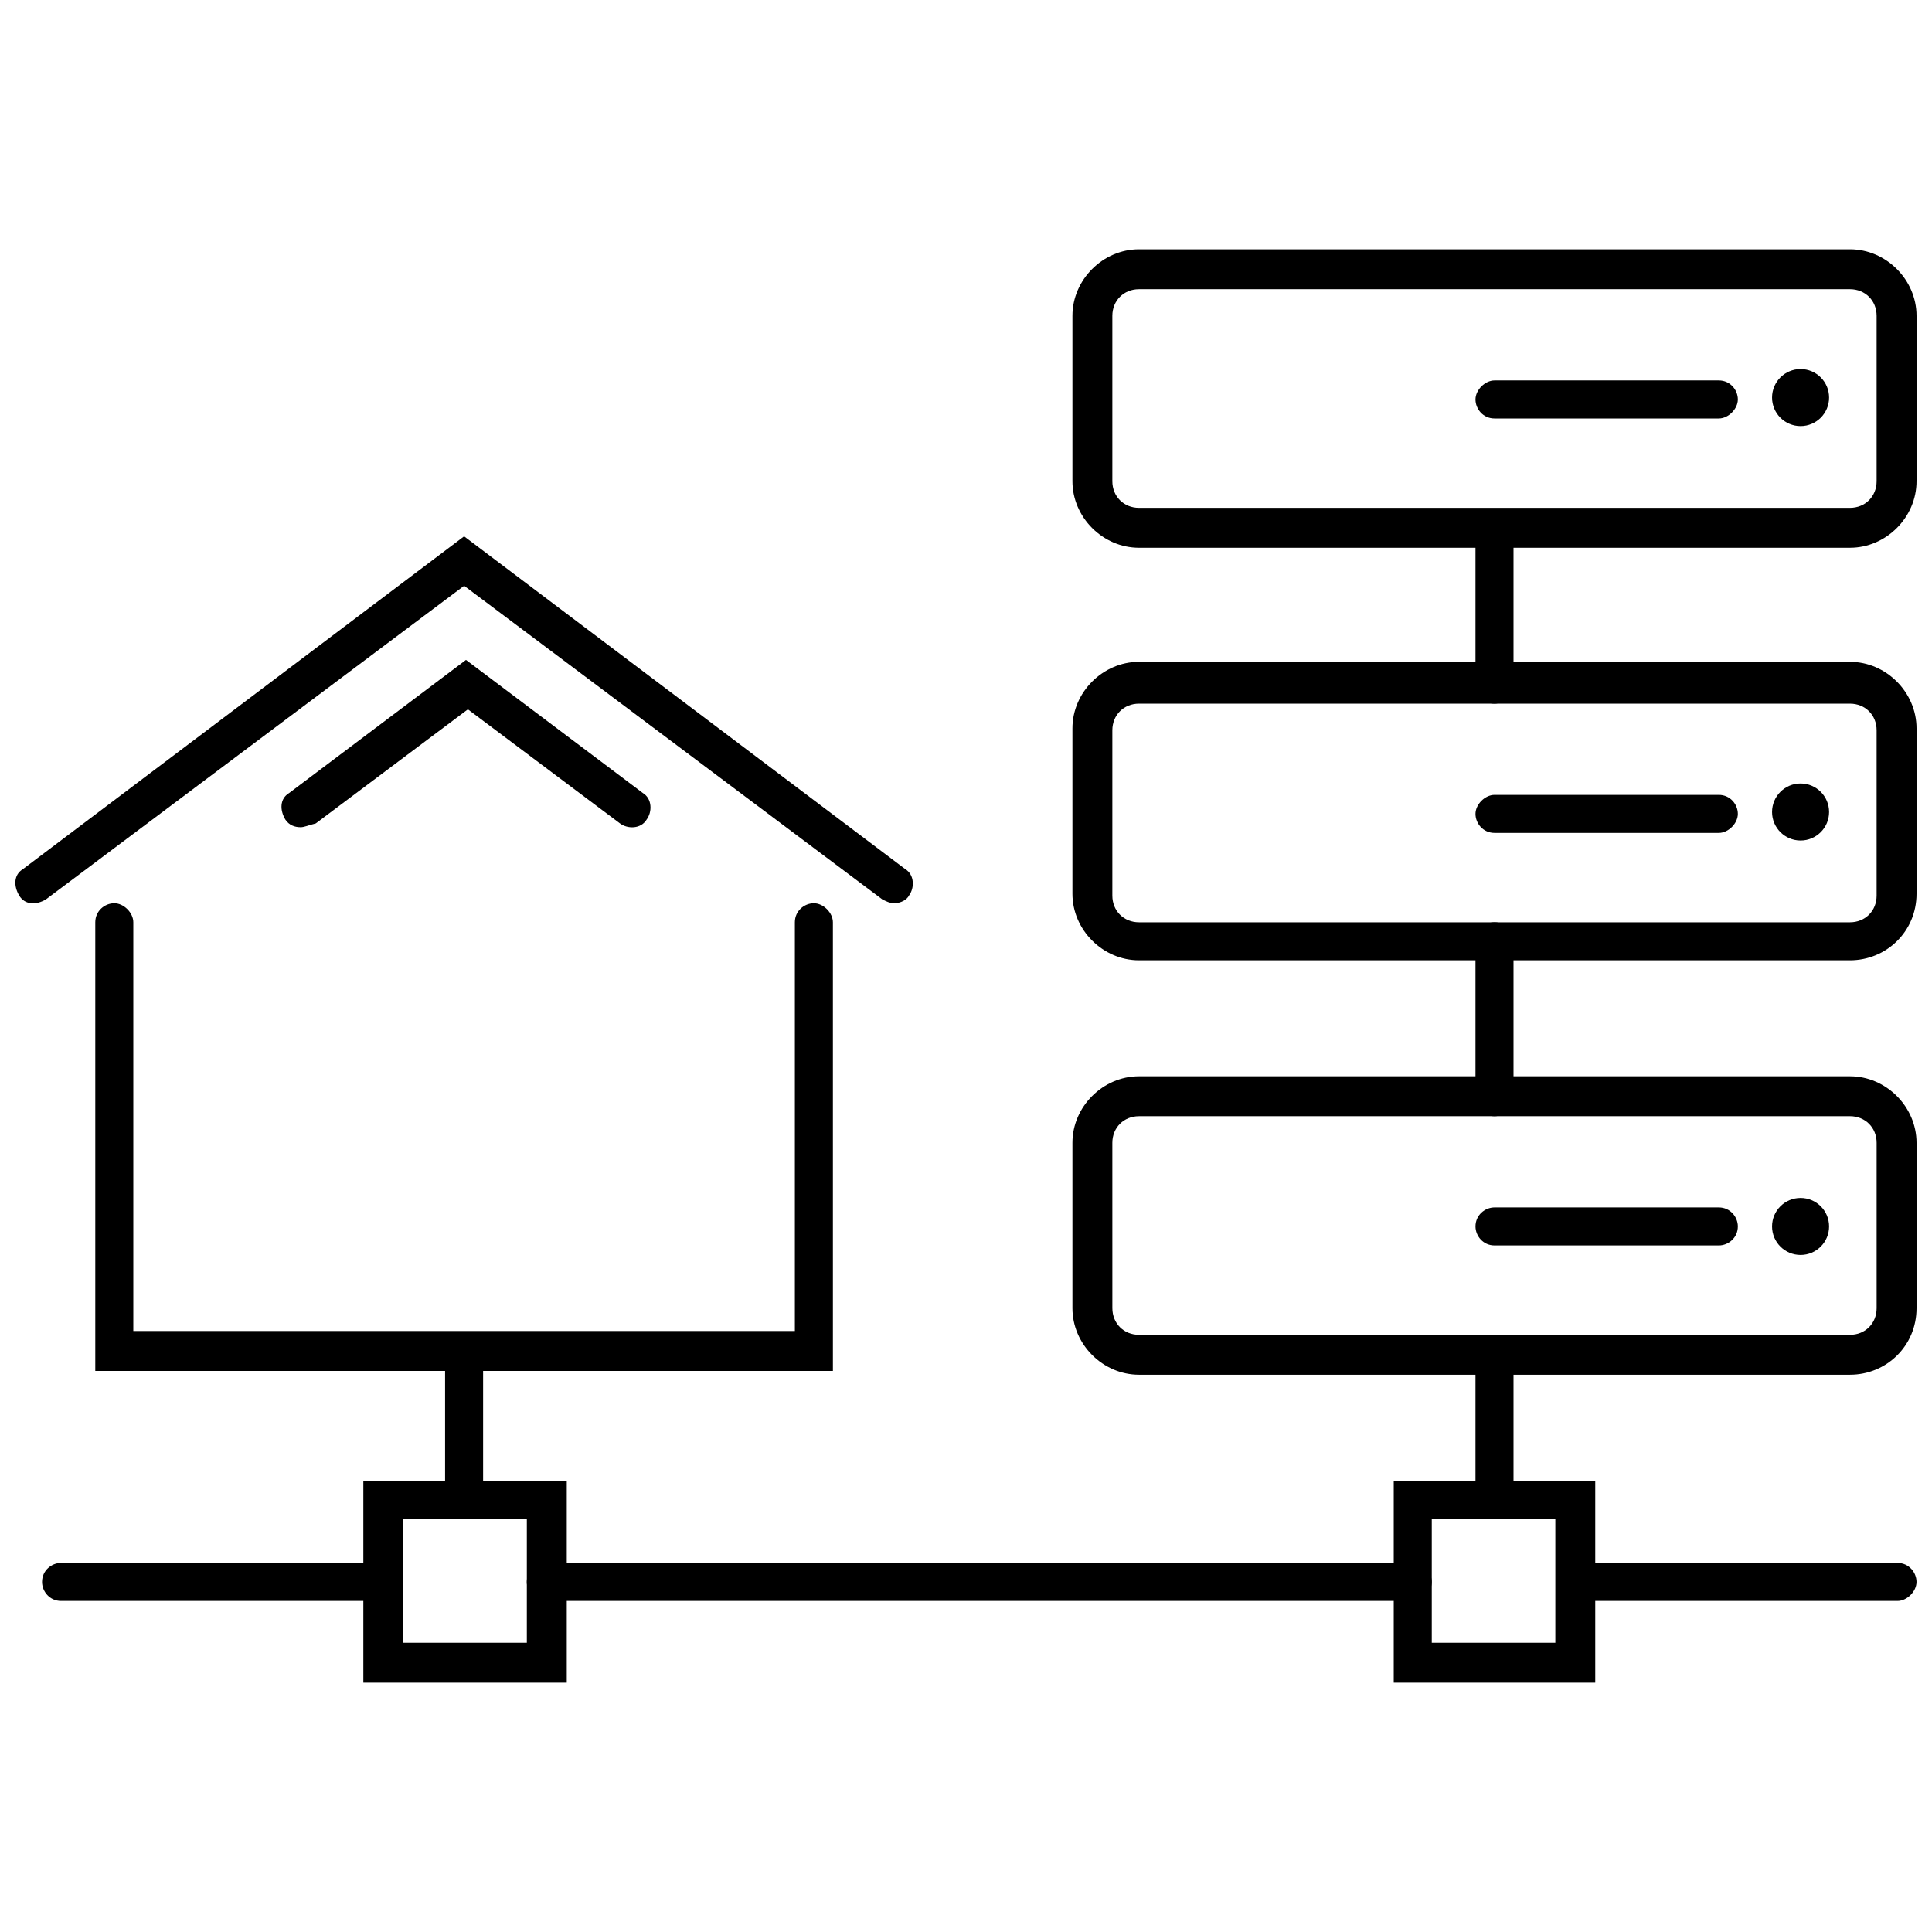 <?xml version="1.0" encoding="UTF-8"?>
<!-- Uploaded to: SVG Find, www.svgrepo.com, Generator: SVG Find Mixer Tools -->
<svg width="800px" height="800px" version="1.1" viewBox="144 144 512 512" xmlns="http://www.w3.org/2000/svg">
 <defs>
  <clipPath id="e">
   <path d="m148.09 286h237.91v98h-237.91z"/>
  </clipPath>
  <clipPath id="d">
   <path d="m428 429h223.9v80h-223.9z"/>
  </clipPath>
  <clipPath id="c">
   <path d="m428 319h223.9v80h-223.9z"/>
  </clipPath>
  <clipPath id="b">
   <path d="m428 210h223.9v80h-223.9z"/>
  </clipPath>
  <clipPath id="a">
   <path d="m556 558h95.902v11h-95.902z"/>
  </clipPath>
 </defs>
 <g clip-path="url(#e)">
  <path d="m380.86 383.37c-1.008 0-2.016-0.504-3.023-1.008l-110.84-83.129-110.84 83.129c-2.519 1.512-5.543 1.512-7.055-1.008-1.512-2.519-1.512-5.543 1.008-7.055l116.88-88.168 116.88 88.168c2.519 1.512 2.519 5.039 1.008 7.055-0.5 1.008-2.012 2.016-4.023 2.016z"/>
 </g>
 <path d="m364.73 507.31h-195.48v-118.9c0-3.023 2.519-5.039 5.039-5.039s5.039 2.519 5.039 5.039v108.32h175.32v-108.32c0-3.023 2.519-5.039 5.039-5.039 2.519 0 5.039 2.519 5.039 5.039z"/>
 <path d="m223.66 363.22c-1.512 0-3.023-0.504-4.031-2.016-1.512-2.519-1.512-5.543 1.008-7.055l46.855-35.266 46.855 35.266c2.519 1.512 2.519 5.039 1.008 7.055-1.512 2.519-5.039 2.519-7.055 1.008l-40.305-30.23-40.305 30.23c-2.016 0.504-3.023 1.008-4.031 1.008z"/>
 <path d="m540.06 546.61c-3.023 0-5.039-2.519-5.039-5.039v-38.289c0-3.023 2.519-5.039 5.039-5.039 3.023 0 5.039 2.519 5.039 5.039v38.289c-0.004 3.027-2.519 5.039-5.039 5.039z"/>
 <g clip-path="url(#d)">
  <path d="m634.27 508.32h-188.43c-9.574 0-17.633-8.062-17.633-17.633v-43.832c0-9.574 8.062-17.633 17.633-17.633h188.43c9.574 0 17.633 8.062 17.633 17.633v43.832c0 10.078-8.059 17.633-17.633 17.633zm-188.43-68.516c-4.031 0-7.055 3.023-7.055 7.055l0.004 43.828c0 4.031 3.023 7.055 7.055 7.055h188.43c4.031 0 7.055-3.023 7.055-7.055v-43.832c0-4.031-3.023-7.055-7.055-7.055z"/>
 </g>
 <path d="m599.51 474.06h-59.449c-3.023 0-5.039-2.519-5.039-5.039 0-3.023 2.519-5.039 5.039-5.039h59.449c3.023 0 5.039 2.519 5.039 5.039 0 3.023-2.519 5.039-5.039 5.039z"/>
 <path d="m628.73 469.02c0 4.176-3.383 7.559-7.555 7.559-4.176 0-7.559-3.383-7.559-7.559 0-4.172 3.383-7.555 7.559-7.555 4.172 0 7.555 3.383 7.555 7.555"/>
 <g clip-path="url(#c)">
  <path d="m634.27 398.49h-188.43c-9.574 0-17.633-8.062-17.633-17.633v-43.832c0-9.574 8.062-17.633 17.633-17.633h188.43c9.574 0 17.633 8.062 17.633 17.633v43.832c0 10.074-8.059 17.633-17.633 17.633zm-188.43-68.016c-4.031 0-7.055 3.023-7.055 7.055v43.832c0 4.031 3.023 7.055 7.055 7.055h188.43c4.031 0 7.055-3.023 7.055-7.055v-43.832c0-4.031-3.023-7.055-7.055-7.055z"/>
 </g>
 <path d="m599.51 364.73h-59.449c-3.023 0-5.039-2.519-5.039-5.039 0-2.519 2.519-5.039 5.039-5.039h59.449c3.023 0 5.039 2.519 5.039 5.039 0 2.519-2.519 5.039-5.039 5.039z"/>
 <path d="m628.73 359.19c0 4.172-3.383 7.555-7.555 7.555-4.176 0-7.559-3.383-7.559-7.555 0-4.176 3.383-7.559 7.559-7.559 4.172 0 7.555 3.383 7.555 7.559"/>
 <g clip-path="url(#b)">
  <path d="m634.27 289.16h-188.43c-9.574 0-17.633-8.062-17.633-17.633v-43.832c0-9.574 8.062-17.633 17.633-17.633h188.43c9.574 0 17.633 8.062 17.633 17.633v43.832c0 9.57-8.059 17.633-17.633 17.633zm-188.43-68.52c-4.031 0-7.055 3.023-7.055 7.055v43.832c0 4.031 3.023 7.055 7.055 7.055h188.43c4.031 0 7.055-3.023 7.055-7.055v-43.832c0-4.031-3.023-7.055-7.055-7.055z"/>
 </g>
 <path d="m599.51 254.9h-59.449c-3.023 0-5.039-2.519-5.039-5.039s2.519-5.039 5.039-5.039h59.449c3.023 0 5.039 2.519 5.039 5.039s-2.519 5.039-5.039 5.039z"/>
 <path d="m628.73 249.36c0 4.172-3.383 7.559-7.555 7.559-4.176 0-7.559-3.387-7.559-7.559s3.383-7.559 7.559-7.559c4.172 0 7.555 3.387 7.555 7.559"/>
 <path d="m266.99 546.61c-3.023 0-5.039-2.519-5.039-5.039v-38.289c0-3.023 2.519-5.039 5.039-5.039 2.519 0 5.039 2.519 5.039 5.039v38.289c0.504 3.027-2.016 5.039-5.039 5.039z"/>
 <path d="m540.06 439.8c-3.023 0-5.039-2.519-5.039-5.039v-41.312c0-3.023 2.519-5.039 5.039-5.039 3.023 0 5.039 2.519 5.039 5.039v41.312c-0.004 3.023-2.519 5.039-5.039 5.039z"/>
 <path d="m540.06 330.47c-3.023 0-5.039-2.519-5.039-5.039v-41.312c0-3.023 2.519-5.039 5.039-5.039 3.023 0 5.039 2.519 5.039 5.039v41.312c-0.004 2.519-2.519 5.039-5.039 5.039z"/>
 <path d="m294.2 589.93h-53.91v-53.402h53.91zm-43.328-10.578h32.746v-32.746h-32.746z"/>
 <path d="m566.76 589.93h-53.402v-53.402h53.402zm-43.324-10.578h32.746v-32.746h-32.746z"/>
 <path d="m518.39 568.27h-229.74c-3.023 0-5.039-2.519-5.039-5.039 0-3.023 2.519-5.039 5.039-5.039h229.74c3.023 0 5.039 2.519 5.039 5.039s-2.016 5.039-5.039 5.039z"/>
 <g clip-path="url(#a)">
  <path d="m646.86 568.27h-85.141c-3.023 0-5.039-2.519-5.039-5.039 0-3.023 2.519-5.039 5.039-5.039l85.141 0.004c3.023 0 5.039 2.519 5.039 5.039 0 2.516-2.519 5.035-5.039 5.035z"/>
 </g>
 <path d="m245.83 568.27h-85.648c-3.023 0-5.039-2.519-5.039-5.039 0-3.023 2.519-5.039 5.039-5.039h85.145c3.023 0 5.039 2.519 5.039 5.039 0.504 2.519-2.016 5.039-4.535 5.039z"/>
</svg>